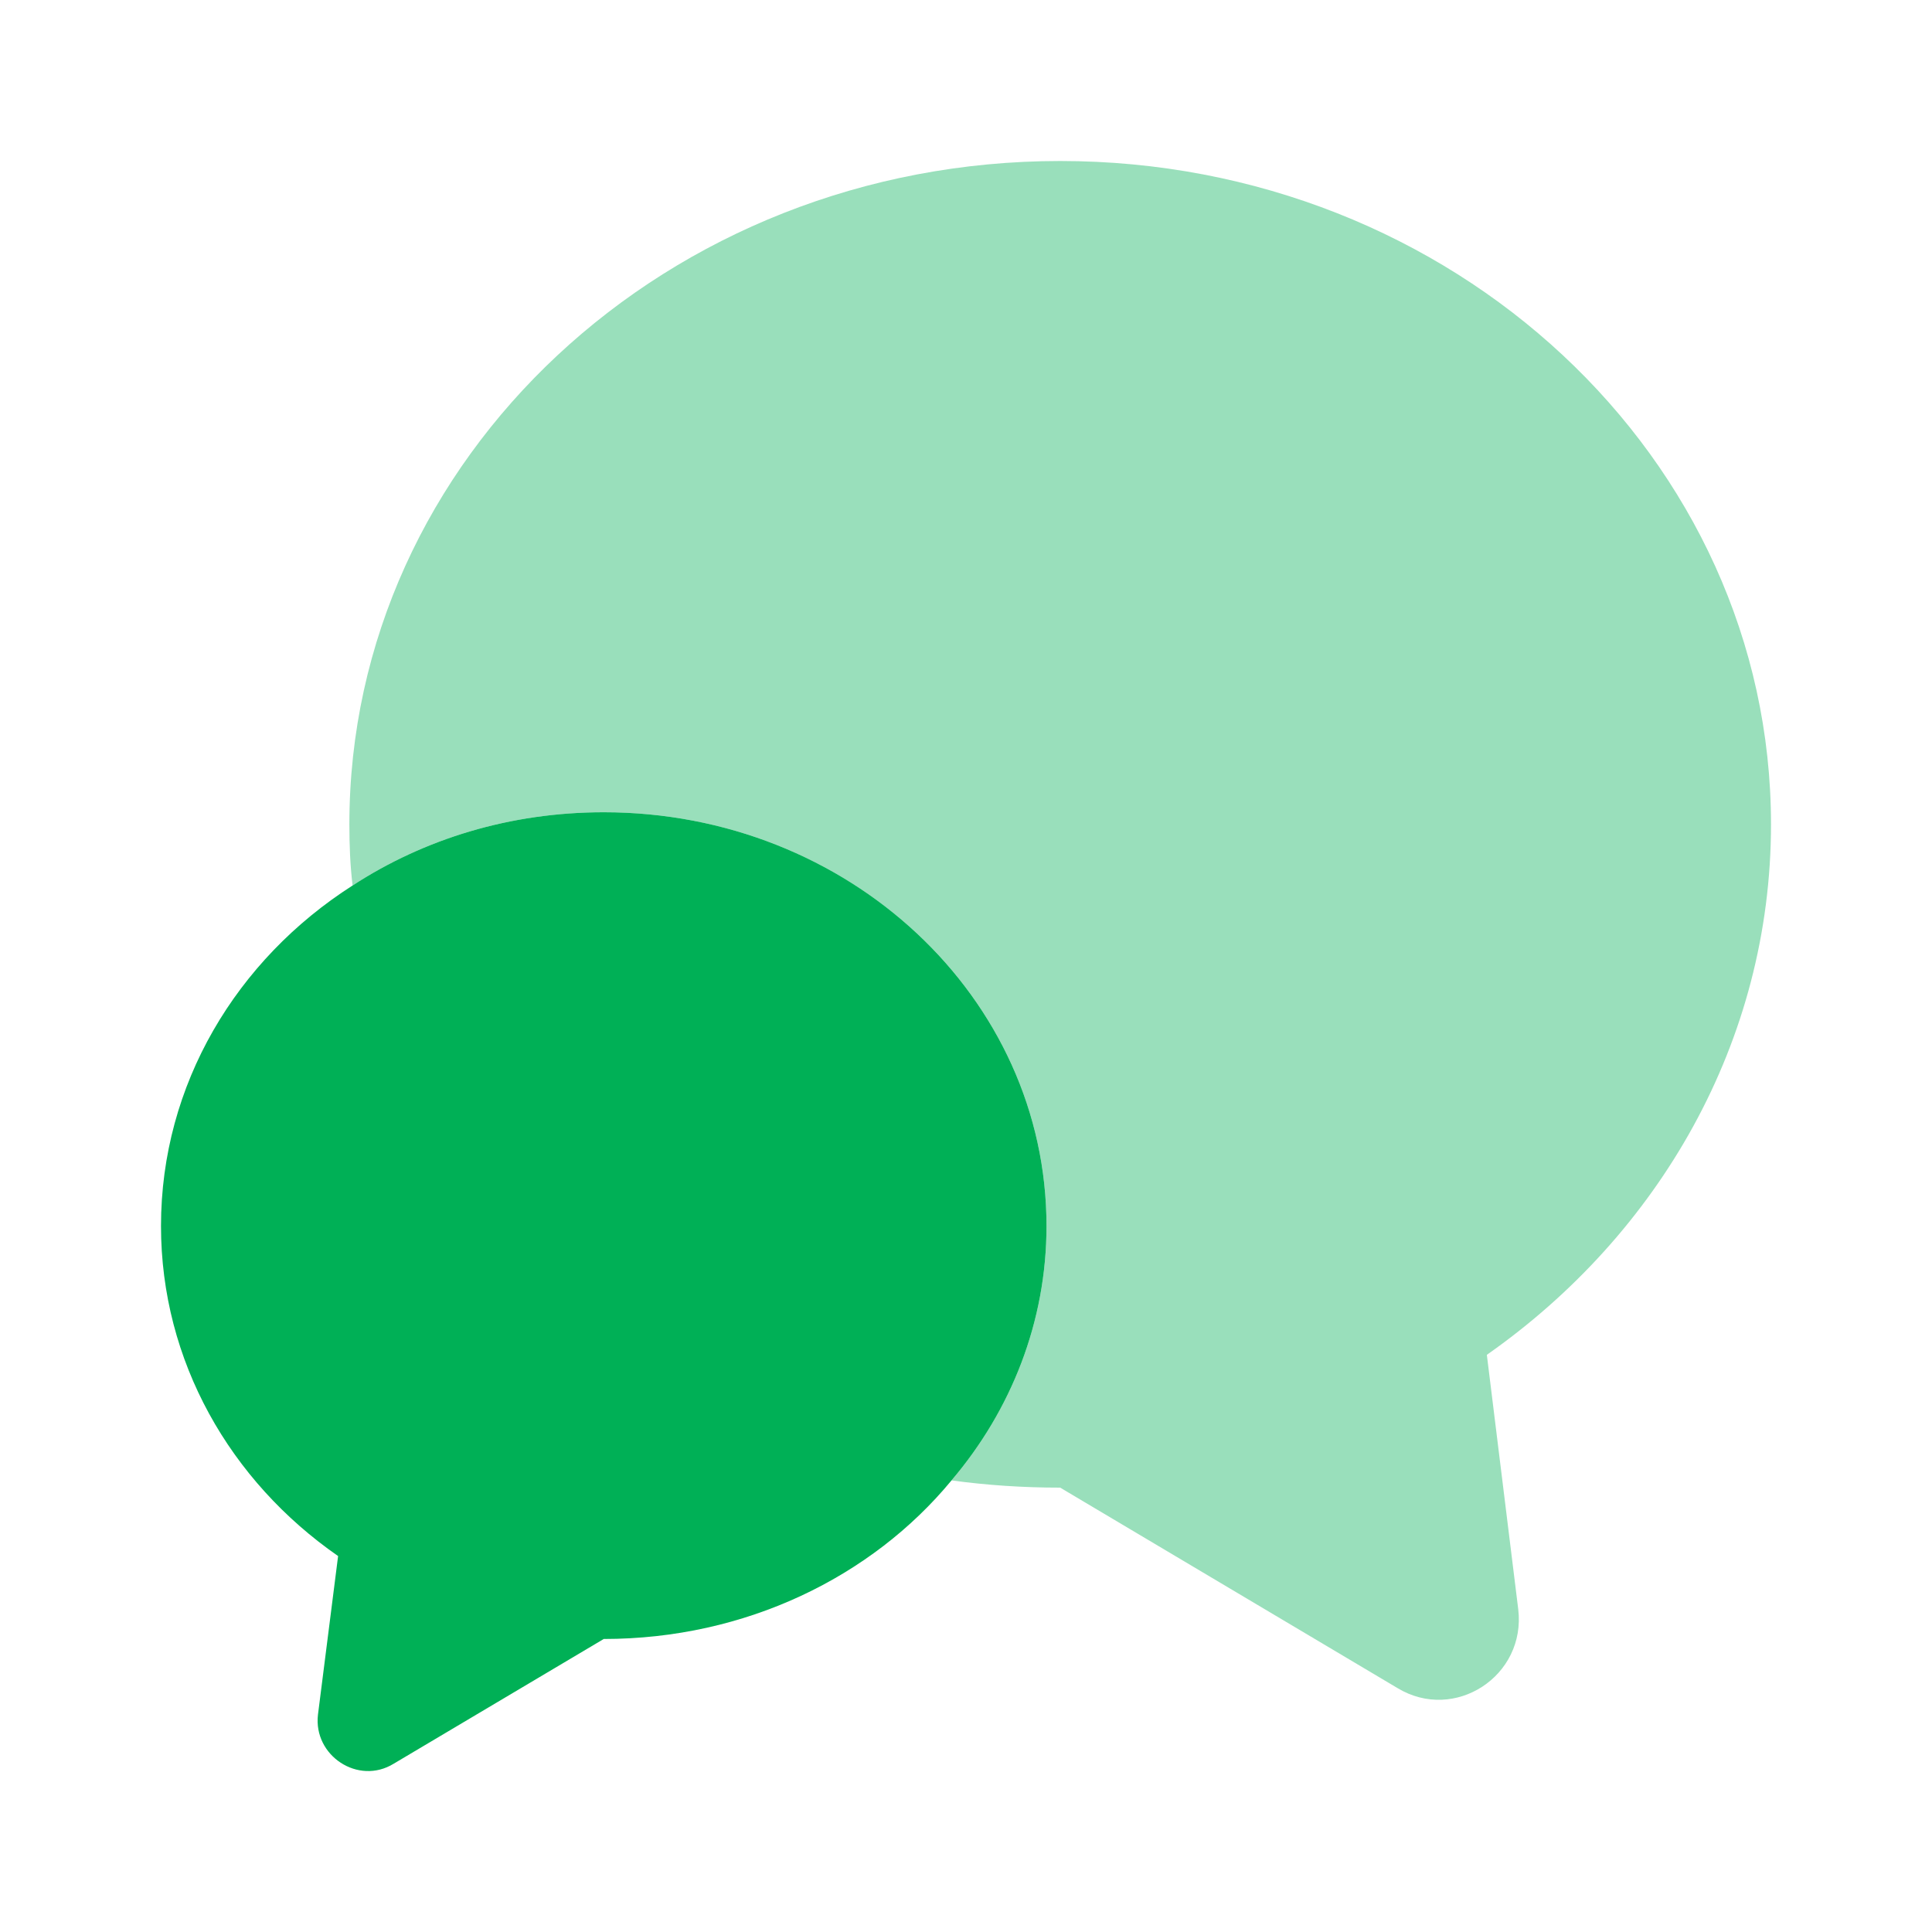 <svg width="90" height="90" viewBox="0 0 90 90" fill="none" xmlns="http://www.w3.org/2000/svg">
<path opacity="0.4" d="M69.263 63.113L70.725 74.963C71.1 78.075 67.763 80.25 65.1 78.637L49.388 69.3C47.663 69.3 45.975 69.188 44.325 68.963C47.1 65.7 48.75 61.575 48.75 57.112C48.75 46.462 39.525 37.838 28.125 37.838C23.775 37.838 19.762 39.075 16.425 41.25C16.312 40.312 16.275 39.375 16.275 38.4C16.275 21.337 31.087 7.5 49.388 7.5C67.688 7.5 82.5 21.337 82.5 38.4C82.5 48.525 77.287 57.488 69.263 63.113Z" fill="#00B056"/>
<path d="M48.75 57.112C48.75 61.575 47.1 65.7 44.325 68.963C40.612 73.463 34.725 76.35 28.125 76.35L18.337 82.162C16.688 83.175 14.588 81.787 14.812 79.875L15.75 72.487C10.725 69 7.5 63.412 7.5 57.112C7.5 50.512 11.025 44.7 16.425 41.25C19.762 39.075 23.775 37.838 28.125 37.838C39.525 37.838 48.75 46.462 48.75 57.112Z" fill="#00B056"/>
</svg>
